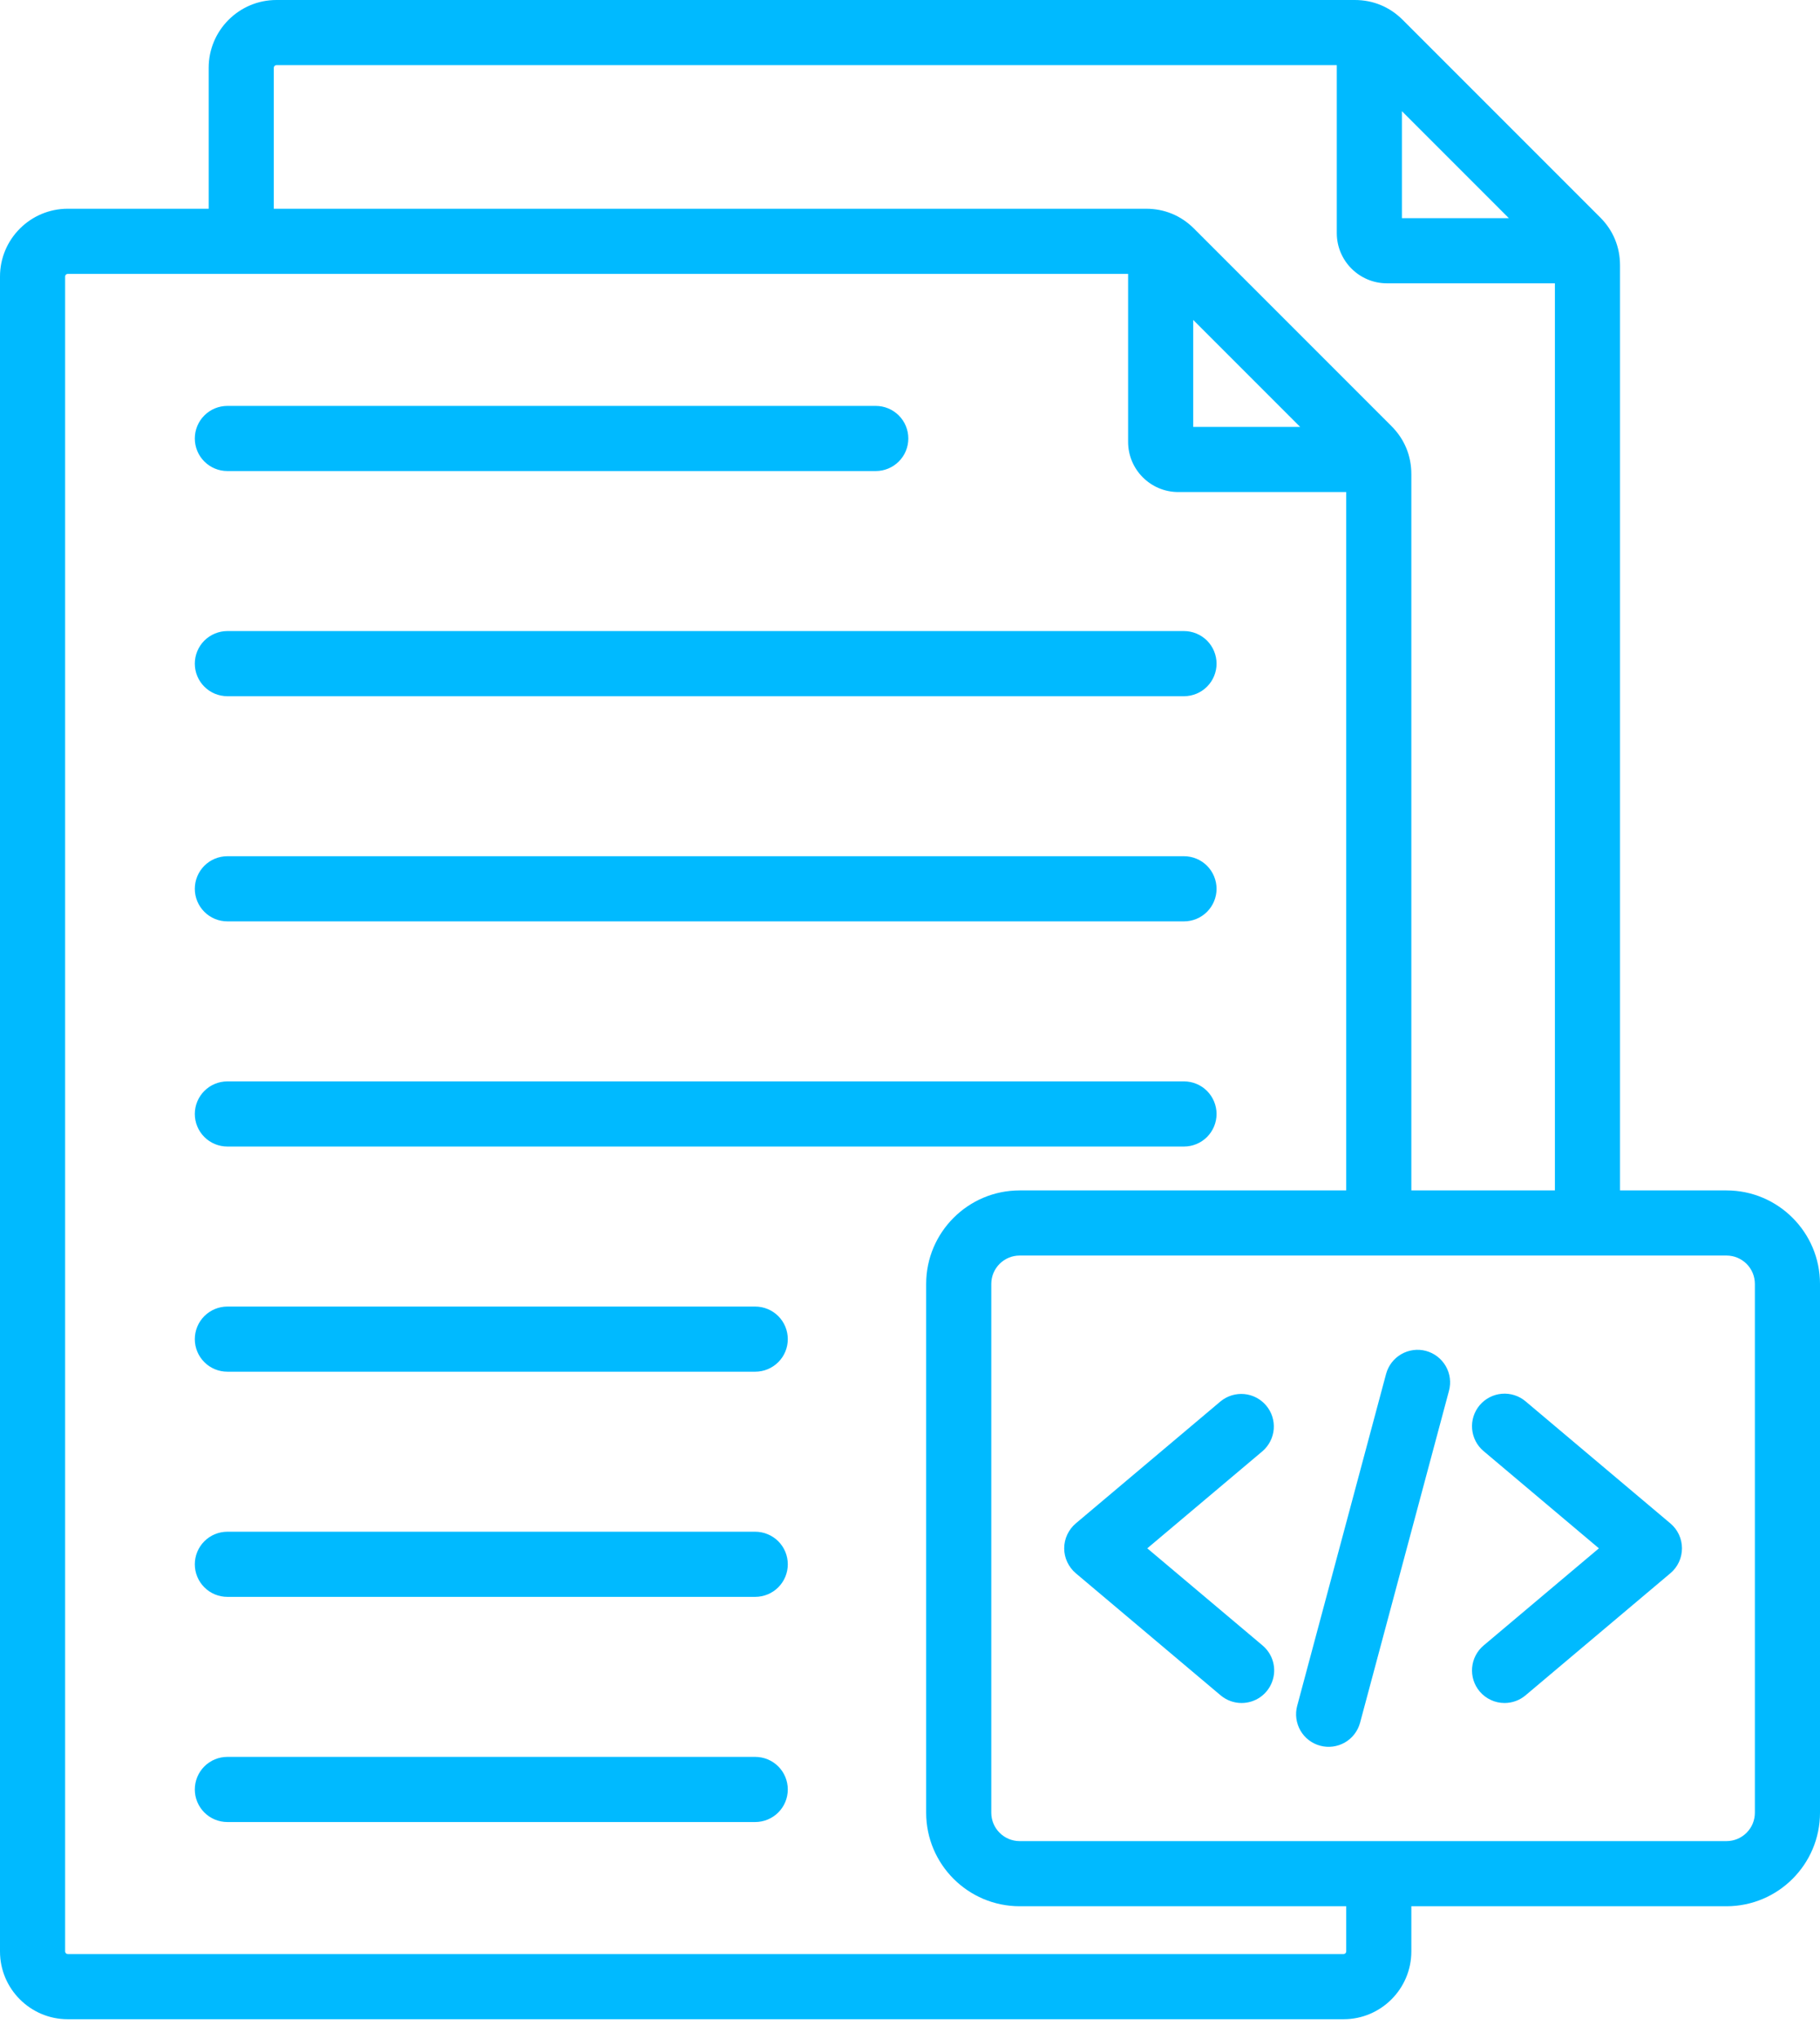 <svg width="50" height="56" viewBox="0 0 50 56" fill="none" xmlns="http://www.w3.org/2000/svg">
<path d="M47.431 32.694H44.506V7.287C44.506 6.782 44.318 6.327 43.961 5.971L38.535 0.545C38.178 0.189 37.724 0 37.219 0H7.594C6.568 0 5.733 0.835 5.733 1.861V5.733H1.861C0.835 5.733 0 6.568 0 7.594V53.596C0 54.622 0.835 55.457 1.861 55.457H36.912C37.938 55.457 38.773 54.622 38.773 53.596V52.354H47.431C48.848 52.354 50 51.202 50 49.785V35.262C50 33.846 48.848 32.694 47.431 32.694ZM41.452 5.992H38.514V3.054L41.452 5.992ZM7.522 1.861C7.522 1.842 7.53 1.824 7.543 1.811C7.557 1.797 7.575 1.789 7.594 1.789H36.725V6.403C36.725 7.163 37.343 7.781 38.103 7.781H42.717V32.694H38.773V13.02C38.773 12.515 38.584 12.06 38.228 11.704L32.802 6.278C32.446 5.921 31.991 5.733 31.486 5.733H7.522V1.861ZM32.781 8.787L35.719 11.725H32.781V8.787ZM36.984 53.596C36.984 53.615 36.976 53.633 36.963 53.646C36.949 53.66 36.931 53.667 36.912 53.668H1.861C1.842 53.667 1.824 53.66 1.811 53.646C1.797 53.633 1.789 53.615 1.789 53.596V7.594C1.789 7.555 1.822 7.522 1.861 7.522H30.992V12.136C30.992 12.896 31.61 13.514 32.37 13.514H36.984V32.694H28.013C26.596 32.694 25.444 33.846 25.444 35.262V49.785C25.444 51.202 26.596 52.354 28.013 52.354H36.984V53.596H36.984ZM48.211 49.785C48.211 49.992 48.129 50.19 47.983 50.336C47.836 50.483 47.638 50.565 47.431 50.565H28.013C27.583 50.565 27.233 50.215 27.233 49.785V35.262C27.233 34.832 27.583 34.483 28.013 34.483H47.431C47.638 34.483 47.836 34.565 47.983 34.711C48.129 34.857 48.211 35.056 48.211 35.262V49.785ZM39.807 38.198L37.365 47.313C37.303 47.542 37.154 47.737 36.948 47.856C36.743 47.974 36.499 48.007 36.269 47.945C36.156 47.915 36.05 47.863 35.956 47.791C35.863 47.72 35.785 47.63 35.726 47.529C35.668 47.427 35.63 47.315 35.614 47.198C35.599 47.082 35.606 46.963 35.637 46.85L38.079 37.735C38.141 37.506 38.291 37.31 38.496 37.192C38.702 37.073 38.946 37.041 39.175 37.102C39.404 37.164 39.599 37.314 39.718 37.519C39.837 37.724 39.869 37.969 39.807 38.198ZM34.687 39.854L31.519 42.524L34.687 45.193C34.827 45.312 34.928 45.47 34.975 45.647C35.022 45.825 35.014 46.012 34.95 46.184C34.888 46.357 34.773 46.505 34.623 46.611C34.472 46.716 34.293 46.772 34.11 46.772C33.906 46.772 33.702 46.703 33.534 46.562L29.554 43.208C29.455 43.124 29.375 43.019 29.32 42.901C29.265 42.783 29.236 42.654 29.236 42.524C29.236 42.394 29.265 42.265 29.32 42.147C29.375 42.029 29.455 41.924 29.554 41.84L33.534 38.486C33.716 38.337 33.949 38.266 34.183 38.287C34.417 38.309 34.633 38.422 34.785 38.602C34.937 38.782 35.011 39.014 34.993 39.248C34.974 39.483 34.864 39.7 34.687 39.854ZM46.208 42.524C46.208 42.654 46.18 42.783 46.125 42.901C46.07 43.019 45.99 43.124 45.89 43.208L41.91 46.562C41.749 46.698 41.545 46.772 41.334 46.772C41.204 46.772 41.075 46.744 40.957 46.689C40.839 46.634 40.734 46.554 40.65 46.454C40.574 46.364 40.517 46.26 40.481 46.148C40.446 46.036 40.433 45.918 40.443 45.801C40.453 45.684 40.486 45.57 40.54 45.466C40.594 45.362 40.668 45.269 40.758 45.193L43.926 42.524L40.758 39.854C40.668 39.779 40.594 39.686 40.54 39.582C40.486 39.477 40.453 39.364 40.443 39.246C40.433 39.129 40.446 39.011 40.481 38.9C40.517 38.788 40.574 38.684 40.65 38.594C40.726 38.504 40.818 38.43 40.923 38.376C41.027 38.322 41.141 38.289 41.258 38.279C41.375 38.269 41.493 38.282 41.605 38.318C41.717 38.353 41.821 38.411 41.91 38.486L45.89 41.84C45.99 41.924 46.07 42.029 46.125 42.147C46.18 42.265 46.208 42.394 46.208 42.524ZM5.352 12.043C5.352 11.806 5.446 11.578 5.614 11.41C5.781 11.243 6.009 11.148 6.246 11.148H24.06C24.297 11.148 24.524 11.243 24.692 11.41C24.86 11.578 24.954 11.806 24.954 12.043C24.954 12.28 24.86 12.508 24.692 12.675C24.524 12.843 24.297 12.937 24.06 12.937H6.246C6.009 12.937 5.781 12.843 5.614 12.675C5.446 12.508 5.352 12.28 5.352 12.043ZM5.352 18.227C5.352 17.99 5.446 17.762 5.614 17.594C5.781 17.427 6.009 17.332 6.246 17.332H32.527C32.764 17.332 32.992 17.427 33.16 17.594C33.327 17.762 33.422 17.99 33.422 18.227C33.422 18.464 33.327 18.692 33.16 18.859C32.992 19.027 32.764 19.121 32.527 19.121H6.246C6.009 19.121 5.781 19.027 5.614 18.859C5.446 18.692 5.352 18.464 5.352 18.227ZM21.643 49.147C21.643 49.384 21.549 49.611 21.381 49.779C21.213 49.947 20.985 50.041 20.748 50.041H6.246C6.009 50.041 5.781 49.947 5.614 49.779C5.446 49.611 5.352 49.384 5.352 49.147C5.352 48.91 5.446 48.682 5.614 48.514C5.781 48.346 6.009 48.252 6.246 48.252H20.748C20.985 48.252 21.213 48.346 21.381 48.514C21.549 48.682 21.643 48.91 21.643 49.147ZM21.643 36.779C21.643 37.016 21.549 37.244 21.381 37.411C21.213 37.579 20.985 37.673 20.748 37.673H6.246C6.009 37.673 5.781 37.579 5.614 37.411C5.446 37.244 5.352 37.016 5.352 36.779C5.352 36.542 5.446 36.314 5.614 36.146C5.781 35.979 6.009 35.884 6.246 35.884H20.748C20.985 35.884 21.213 35.979 21.381 36.146C21.549 36.314 21.643 36.542 21.643 36.779ZM21.643 42.963C21.643 43.2 21.549 43.427 21.381 43.595C21.213 43.763 20.985 43.857 20.748 43.857H6.246C6.009 43.857 5.781 43.763 5.614 43.595C5.446 43.427 5.352 43.2 5.352 42.963C5.352 42.725 5.446 42.498 5.614 42.33C5.781 42.163 6.009 42.068 6.246 42.068H20.748C20.985 42.068 21.213 42.163 21.381 42.33C21.549 42.498 21.643 42.725 21.643 42.963ZM5.352 30.595C5.352 30.358 5.446 30.13 5.614 29.962C5.781 29.794 6.009 29.7 6.246 29.7H32.527C32.764 29.7 32.992 29.794 33.16 29.962C33.327 30.13 33.422 30.358 33.422 30.595C33.422 30.832 33.327 31.059 33.16 31.227C32.992 31.395 32.764 31.489 32.527 31.489H6.246C6.009 31.489 5.781 31.395 5.614 31.227C5.446 31.059 5.352 30.832 5.352 30.595ZM5.352 24.411C5.352 24.174 5.446 23.946 5.614 23.778C5.781 23.61 6.009 23.516 6.246 23.516H32.527C32.764 23.516 32.992 23.61 33.16 23.778C33.327 23.946 33.422 24.174 33.422 24.411C33.422 24.648 33.327 24.875 33.16 25.043C32.992 25.211 32.764 25.305 32.527 25.305H6.246C6.009 25.305 5.781 25.211 5.614 25.043C5.446 24.875 5.352 24.648 5.352 24.411Z" fill="#00BAFF"/>
</svg>
